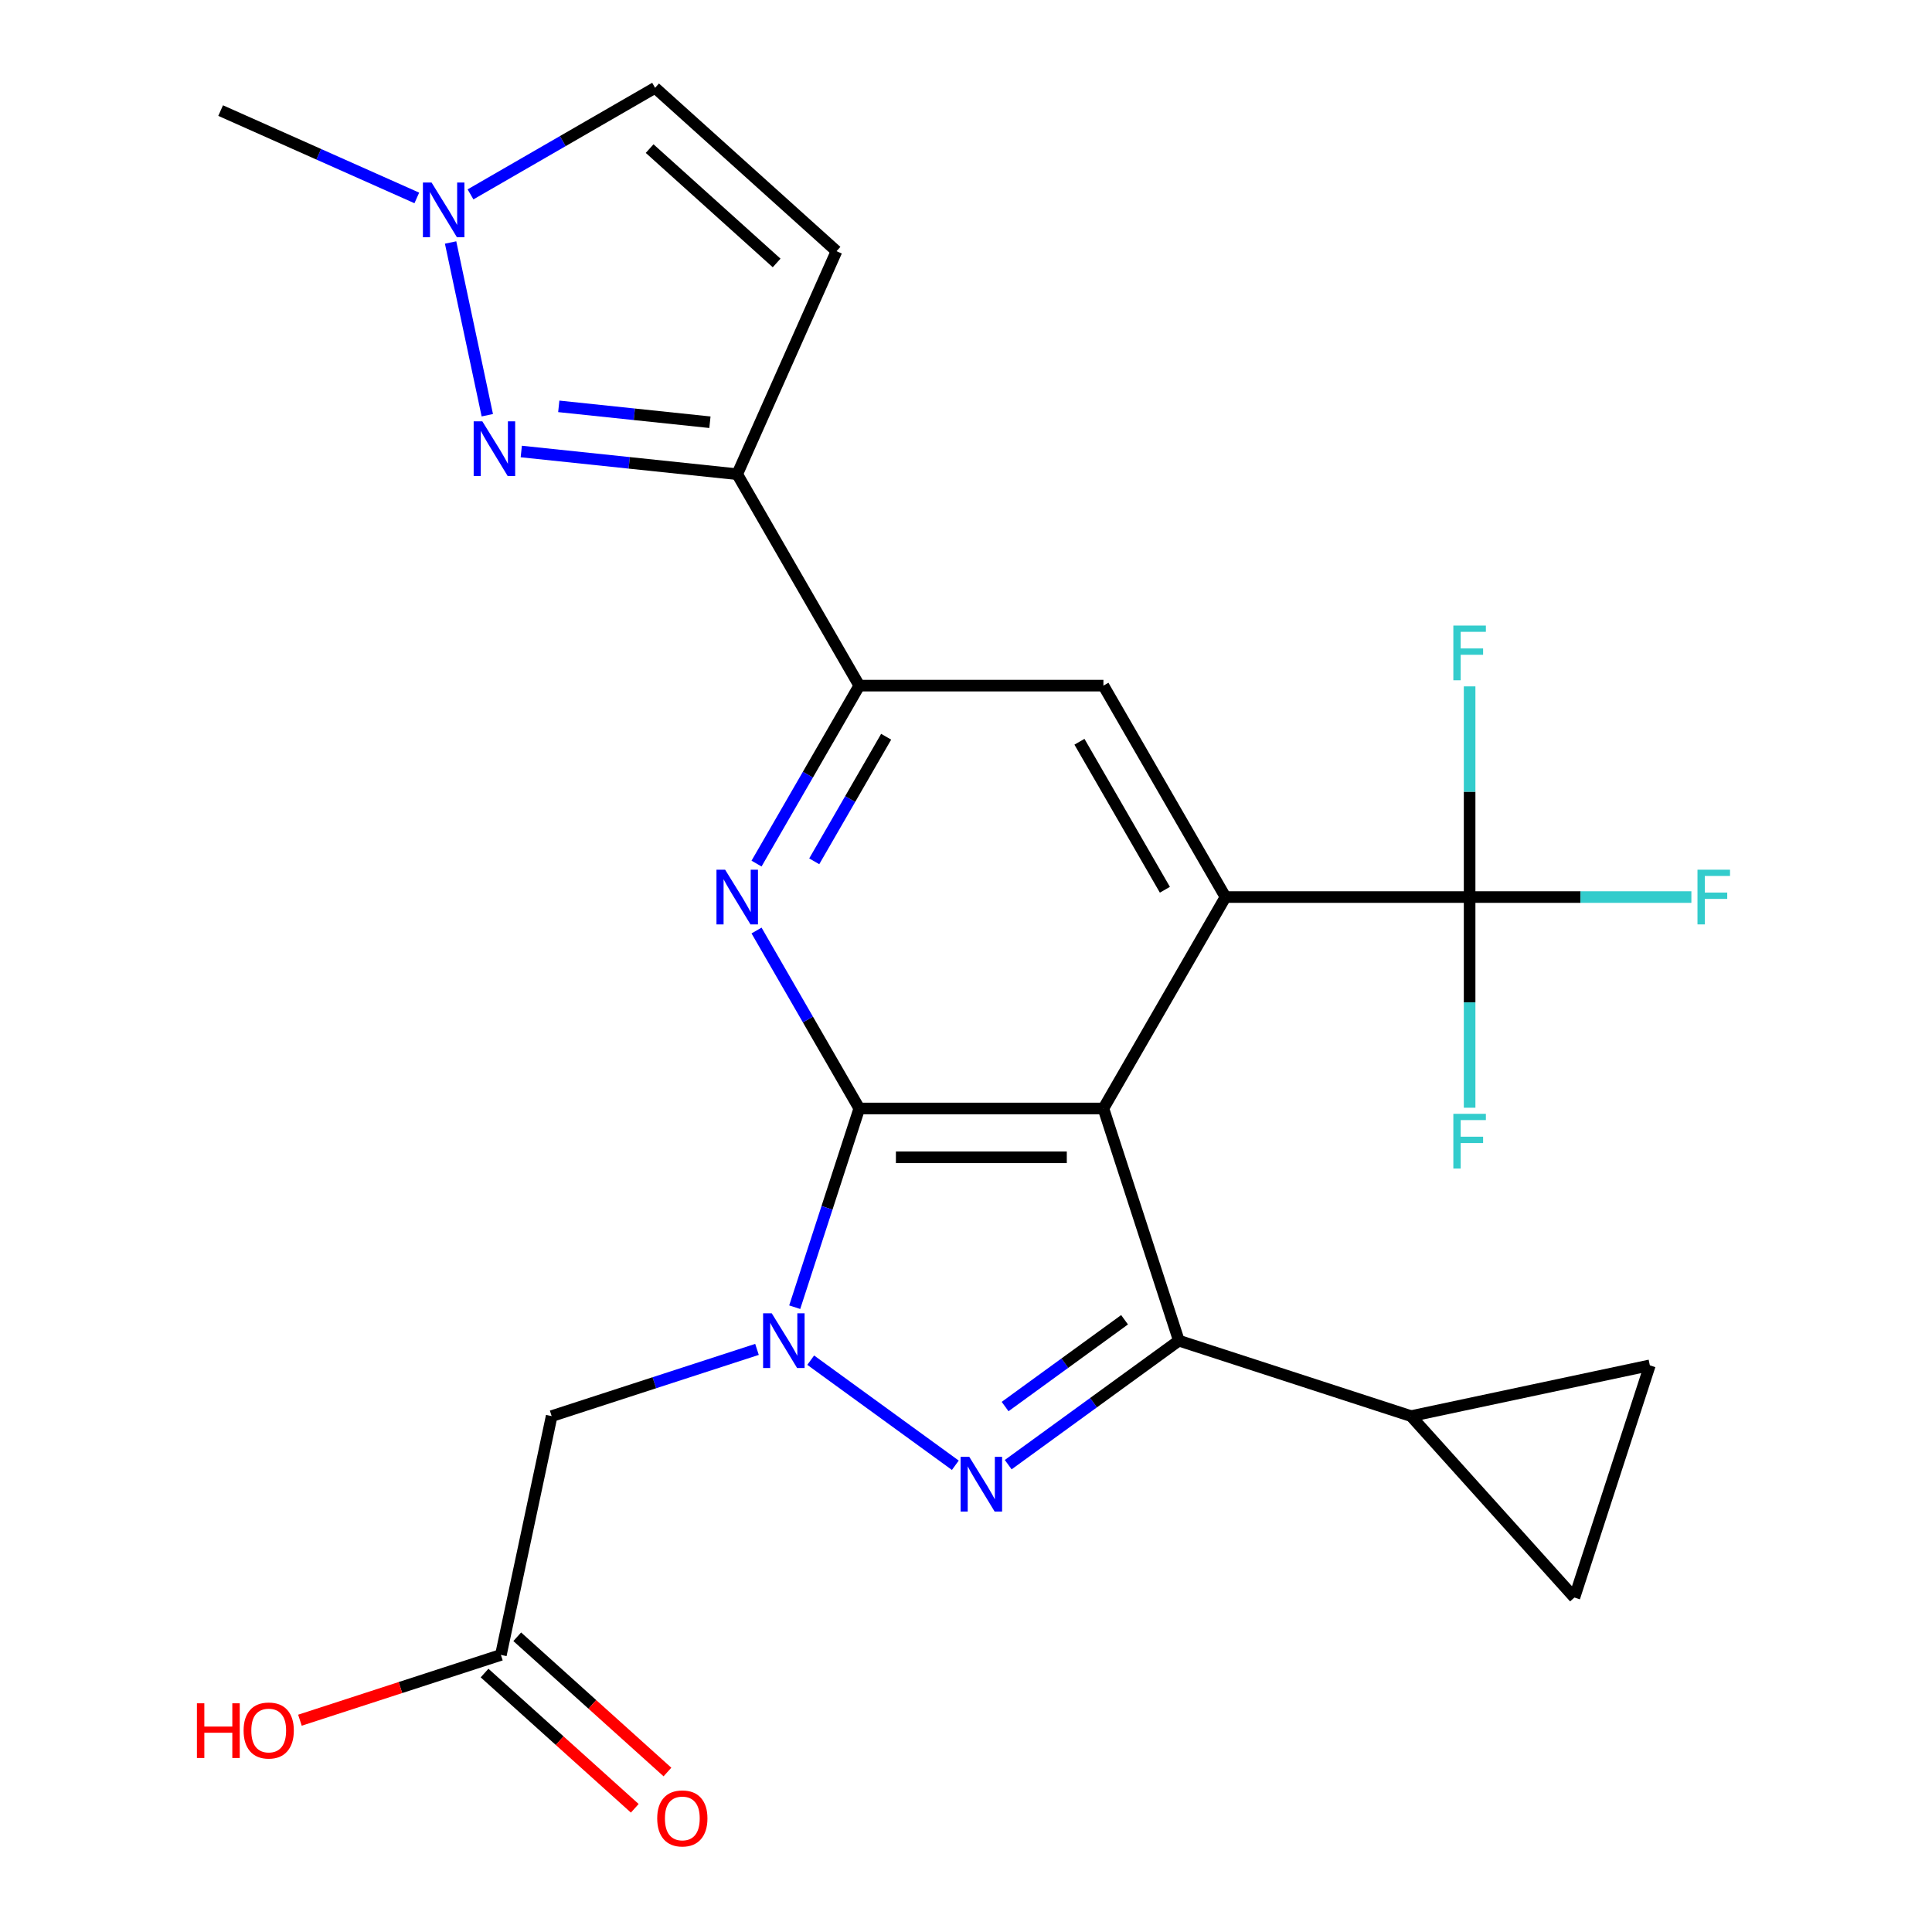 <?xml version='1.0' encoding='iso-8859-1'?>
<svg version='1.1' baseProfile='full'
              xmlns='http://www.w3.org/2000/svg'
                      xmlns:rdkit='http://www.rdkit.org/xml'
                      xmlns:xlink='http://www.w3.org/1999/xlink'
                  xml:space='preserve'
width='1000px' height='1000px' viewBox='0 0 1000 1000'>
<!-- END OF HEADER -->
<rect style='opacity:1.0;fill:#FFFFFF;stroke:none' width='1000' height='1000' x='0' y='0'> </rect>
<path class='bond-0' d='M 571.127,573.748 L 444.764,573.748' style='fill:none;fill-rule:evenodd;stroke:#000000;stroke-width:6px;stroke-linecap:butt;stroke-linejoin:miter;stroke-opacity:1' />
<path class='bond-0' d='M 552.173,599.02 L 463.719,599.02' style='fill:none;fill-rule:evenodd;stroke:#000000;stroke-width:6px;stroke-linecap:butt;stroke-linejoin:miter;stroke-opacity:1' />
<path class='bond-3' d='M 571.127,573.748 L 610.176,693.926' style='fill:none;fill-rule:evenodd;stroke:#000000;stroke-width:6px;stroke-linecap:butt;stroke-linejoin:miter;stroke-opacity:1' />
<path class='bond-4' d='M 571.127,573.748 L 634.309,464.314' style='fill:none;fill-rule:evenodd;stroke:#000000;stroke-width:6px;stroke-linecap:butt;stroke-linejoin:miter;stroke-opacity:1' />
<path class='bond-1' d='M 444.764,573.748 L 428.054,625.178' style='fill:none;fill-rule:evenodd;stroke:#000000;stroke-width:6px;stroke-linecap:butt;stroke-linejoin:miter;stroke-opacity:1' />
<path class='bond-1' d='M 428.054,625.178 L 411.343,676.607' style='fill:none;fill-rule:evenodd;stroke:#0000FF;stroke-width:6px;stroke-linecap:butt;stroke-linejoin:miter;stroke-opacity:1' />
<path class='bond-5' d='M 444.764,573.748 L 418.173,527.691' style='fill:none;fill-rule:evenodd;stroke:#000000;stroke-width:6px;stroke-linecap:butt;stroke-linejoin:miter;stroke-opacity:1' />
<path class='bond-5' d='M 418.173,527.691 L 391.582,481.633' style='fill:none;fill-rule:evenodd;stroke:#0000FF;stroke-width:6px;stroke-linecap:butt;stroke-linejoin:miter;stroke-opacity:1' />
<path class='bond-10' d='M 391.817,698.442 L 338.677,715.709' style='fill:none;fill-rule:evenodd;stroke:#0000FF;stroke-width:6px;stroke-linecap:butt;stroke-linejoin:miter;stroke-opacity:1' />
<path class='bond-10' d='M 338.677,715.709 L 285.537,732.975' style='fill:none;fill-rule:evenodd;stroke:#000000;stroke-width:6px;stroke-linecap:butt;stroke-linejoin:miter;stroke-opacity:1' />
<path class='bond-25' d='M 419.615,704.025 L 494.476,758.415' style='fill:none;fill-rule:evenodd;stroke:#0000FF;stroke-width:6px;stroke-linecap:butt;stroke-linejoin:miter;stroke-opacity:1' />
<path class='bond-2' d='M 521.845,758.103 L 566.01,726.014' style='fill:none;fill-rule:evenodd;stroke:#0000FF;stroke-width:6px;stroke-linecap:butt;stroke-linejoin:miter;stroke-opacity:1' />
<path class='bond-2' d='M 566.01,726.014 L 610.176,693.926' style='fill:none;fill-rule:evenodd;stroke:#000000;stroke-width:6px;stroke-linecap:butt;stroke-linejoin:miter;stroke-opacity:1' />
<path class='bond-2' d='M 520.24,728.03 L 551.155,705.568' style='fill:none;fill-rule:evenodd;stroke:#0000FF;stroke-width:6px;stroke-linecap:butt;stroke-linejoin:miter;stroke-opacity:1' />
<path class='bond-2' d='M 551.155,705.568 L 582.071,683.107' style='fill:none;fill-rule:evenodd;stroke:#000000;stroke-width:6px;stroke-linecap:butt;stroke-linejoin:miter;stroke-opacity:1' />
<path class='bond-11' d='M 610.176,693.926 L 730.354,732.975' style='fill:none;fill-rule:evenodd;stroke:#000000;stroke-width:6px;stroke-linecap:butt;stroke-linejoin:miter;stroke-opacity:1' />
<path class='bond-8' d='M 634.309,464.314 L 760.672,464.314' style='fill:none;fill-rule:evenodd;stroke:#000000;stroke-width:6px;stroke-linecap:butt;stroke-linejoin:miter;stroke-opacity:1' />
<path class='bond-12' d='M 634.309,464.314 L 571.127,354.88' style='fill:none;fill-rule:evenodd;stroke:#000000;stroke-width:6px;stroke-linecap:butt;stroke-linejoin:miter;stroke-opacity:1' />
<path class='bond-12' d='M 602.945,460.535 L 558.718,383.932' style='fill:none;fill-rule:evenodd;stroke:#000000;stroke-width:6px;stroke-linecap:butt;stroke-linejoin:miter;stroke-opacity:1' />
<path class='bond-26' d='M 391.582,446.995 L 418.173,400.938' style='fill:none;fill-rule:evenodd;stroke:#0000FF;stroke-width:6px;stroke-linecap:butt;stroke-linejoin:miter;stroke-opacity:1' />
<path class='bond-26' d='M 418.173,400.938 L 444.764,354.88' style='fill:none;fill-rule:evenodd;stroke:#000000;stroke-width:6px;stroke-linecap:butt;stroke-linejoin:miter;stroke-opacity:1' />
<path class='bond-26' d='M 421.446,445.814 L 440.06,413.574' style='fill:none;fill-rule:evenodd;stroke:#0000FF;stroke-width:6px;stroke-linecap:butt;stroke-linejoin:miter;stroke-opacity:1' />
<path class='bond-26' d='M 440.06,413.574 L 458.674,381.334' style='fill:none;fill-rule:evenodd;stroke:#000000;stroke-width:6px;stroke-linecap:butt;stroke-linejoin:miter;stroke-opacity:1' />
<path class='bond-6' d='M 269.811,233.699 L 325.697,239.573' style='fill:none;fill-rule:evenodd;stroke:#0000FF;stroke-width:6px;stroke-linecap:butt;stroke-linejoin:miter;stroke-opacity:1' />
<path class='bond-6' d='M 325.697,239.573 L 381.583,245.447' style='fill:none;fill-rule:evenodd;stroke:#000000;stroke-width:6px;stroke-linecap:butt;stroke-linejoin:miter;stroke-opacity:1' />
<path class='bond-6' d='M 289.218,210.327 L 328.338,214.439' style='fill:none;fill-rule:evenodd;stroke:#0000FF;stroke-width:6px;stroke-linecap:butt;stroke-linejoin:miter;stroke-opacity:1' />
<path class='bond-6' d='M 328.338,214.439 L 367.458,218.55' style='fill:none;fill-rule:evenodd;stroke:#000000;stroke-width:6px;stroke-linecap:butt;stroke-linejoin:miter;stroke-opacity:1' />
<path class='bond-14' d='M 252.23,214.919 L 233.226,125.513' style='fill:none;fill-rule:evenodd;stroke:#0000FF;stroke-width:6px;stroke-linecap:butt;stroke-linejoin:miter;stroke-opacity:1' />
<path class='bond-7' d='M 381.583,245.447 L 444.764,354.88' style='fill:none;fill-rule:evenodd;stroke:#000000;stroke-width:6px;stroke-linecap:butt;stroke-linejoin:miter;stroke-opacity:1' />
<path class='bond-13' d='M 381.583,245.447 L 432.979,130.008' style='fill:none;fill-rule:evenodd;stroke:#000000;stroke-width:6px;stroke-linecap:butt;stroke-linejoin:miter;stroke-opacity:1' />
<path class='bond-20' d='M 760.672,464.314 L 818.064,464.314' style='fill:none;fill-rule:evenodd;stroke:#000000;stroke-width:6px;stroke-linecap:butt;stroke-linejoin:miter;stroke-opacity:1' />
<path class='bond-20' d='M 818.064,464.314 L 875.456,464.314' style='fill:none;fill-rule:evenodd;stroke:#33CCCC;stroke-width:6px;stroke-linecap:butt;stroke-linejoin:miter;stroke-opacity:1' />
<path class='bond-21' d='M 760.672,464.314 L 760.672,409.792' style='fill:none;fill-rule:evenodd;stroke:#000000;stroke-width:6px;stroke-linecap:butt;stroke-linejoin:miter;stroke-opacity:1' />
<path class='bond-21' d='M 760.672,409.792 L 760.672,355.27' style='fill:none;fill-rule:evenodd;stroke:#33CCCC;stroke-width:6px;stroke-linecap:butt;stroke-linejoin:miter;stroke-opacity:1' />
<path class='bond-22' d='M 760.672,464.314 L 760.672,518.836' style='fill:none;fill-rule:evenodd;stroke:#000000;stroke-width:6px;stroke-linecap:butt;stroke-linejoin:miter;stroke-opacity:1' />
<path class='bond-22' d='M 760.672,518.836 L 760.672,573.358' style='fill:none;fill-rule:evenodd;stroke:#33CCCC;stroke-width:6px;stroke-linecap:butt;stroke-linejoin:miter;stroke-opacity:1' />
<path class='bond-9' d='M 444.764,354.88 L 571.127,354.88' style='fill:none;fill-rule:evenodd;stroke:#000000;stroke-width:6px;stroke-linecap:butt;stroke-linejoin:miter;stroke-opacity:1' />
<path class='bond-18' d='M 285.537,732.975 L 259.265,856.577' style='fill:none;fill-rule:evenodd;stroke:#000000;stroke-width:6px;stroke-linecap:butt;stroke-linejoin:miter;stroke-opacity:1' />
<path class='bond-15' d='M 730.354,732.975 L 853.956,706.702' style='fill:none;fill-rule:evenodd;stroke:#000000;stroke-width:6px;stroke-linecap:butt;stroke-linejoin:miter;stroke-opacity:1' />
<path class='bond-16' d='M 730.354,732.975 L 814.908,826.881' style='fill:none;fill-rule:evenodd;stroke:#000000;stroke-width:6px;stroke-linecap:butt;stroke-linejoin:miter;stroke-opacity:1' />
<path class='bond-17' d='M 432.979,130.008 L 339.073,45.455' style='fill:none;fill-rule:evenodd;stroke:#000000;stroke-width:6px;stroke-linecap:butt;stroke-linejoin:miter;stroke-opacity:1' />
<path class='bond-17' d='M 401.982,136.106 L 336.248,76.919' style='fill:none;fill-rule:evenodd;stroke:#000000;stroke-width:6px;stroke-linecap:butt;stroke-linejoin:miter;stroke-opacity:1' />
<path class='bond-24' d='M 215.74,102.448 L 164.97,79.844' style='fill:none;fill-rule:evenodd;stroke:#0000FF;stroke-width:6px;stroke-linecap:butt;stroke-linejoin:miter;stroke-opacity:1' />
<path class='bond-24' d='M 164.97,79.844 L 114.201,57.24' style='fill:none;fill-rule:evenodd;stroke:#000000;stroke-width:6px;stroke-linecap:butt;stroke-linejoin:miter;stroke-opacity:1' />
<path class='bond-28' d='M 243.538,100.612 L 291.306,73.033' style='fill:none;fill-rule:evenodd;stroke:#0000FF;stroke-width:6px;stroke-linecap:butt;stroke-linejoin:miter;stroke-opacity:1' />
<path class='bond-28' d='M 291.306,73.033 L 339.073,45.455' style='fill:none;fill-rule:evenodd;stroke:#000000;stroke-width:6px;stroke-linecap:butt;stroke-linejoin:miter;stroke-opacity:1' />
<path class='bond-27' d='M 853.956,706.702 L 814.908,826.881' style='fill:none;fill-rule:evenodd;stroke:#000000;stroke-width:6px;stroke-linecap:butt;stroke-linejoin:miter;stroke-opacity:1' />
<path class='bond-19' d='M 250.809,865.967 L 289.683,900.969' style='fill:none;fill-rule:evenodd;stroke:#000000;stroke-width:6px;stroke-linecap:butt;stroke-linejoin:miter;stroke-opacity:1' />
<path class='bond-19' d='M 289.683,900.969 L 328.557,935.971' style='fill:none;fill-rule:evenodd;stroke:#FF0000;stroke-width:6px;stroke-linecap:butt;stroke-linejoin:miter;stroke-opacity:1' />
<path class='bond-19' d='M 267.72,847.186 L 306.594,882.188' style='fill:none;fill-rule:evenodd;stroke:#000000;stroke-width:6px;stroke-linecap:butt;stroke-linejoin:miter;stroke-opacity:1' />
<path class='bond-19' d='M 306.594,882.188 L 345.467,917.19' style='fill:none;fill-rule:evenodd;stroke:#FF0000;stroke-width:6px;stroke-linecap:butt;stroke-linejoin:miter;stroke-opacity:1' />
<path class='bond-23' d='M 259.265,856.577 L 207.255,873.476' style='fill:none;fill-rule:evenodd;stroke:#000000;stroke-width:6px;stroke-linecap:butt;stroke-linejoin:miter;stroke-opacity:1' />
<path class='bond-23' d='M 207.255,873.476 L 155.245,890.375' style='fill:none;fill-rule:evenodd;stroke:#FF0000;stroke-width:6px;stroke-linecap:butt;stroke-linejoin:miter;stroke-opacity:1' />
<path  class='atom-2' d='M 399.456 679.766
L 408.736 694.766
Q 409.656 696.246, 411.136 698.926
Q 412.616 701.606, 412.696 701.766
L 412.696 679.766
L 416.456 679.766
L 416.456 708.086
L 412.576 708.086
L 402.616 691.686
Q 401.456 689.766, 400.216 687.566
Q 399.016 685.366, 398.656 684.686
L 398.656 708.086
L 394.976 708.086
L 394.976 679.766
L 399.456 679.766
' fill='#0000FF'/>
<path  class='atom-3' d='M 501.686 754.041
L 510.966 769.041
Q 511.886 770.521, 513.366 773.201
Q 514.846 775.881, 514.926 776.041
L 514.926 754.041
L 518.686 754.041
L 518.686 782.361
L 514.806 782.361
L 504.846 765.961
Q 503.686 764.041, 502.446 761.841
Q 501.246 759.641, 500.886 758.961
L 500.886 782.361
L 497.206 782.361
L 497.206 754.041
L 501.686 754.041
' fill='#0000FF'/>
<path  class='atom-6' d='M 375.323 450.154
L 384.603 465.154
Q 385.523 466.634, 387.003 469.314
Q 388.483 471.994, 388.563 472.154
L 388.563 450.154
L 392.323 450.154
L 392.323 478.474
L 388.443 478.474
L 378.483 462.074
Q 377.323 460.154, 376.083 457.954
Q 374.883 455.754, 374.523 455.074
L 374.523 478.474
L 370.843 478.474
L 370.843 450.154
L 375.323 450.154
' fill='#0000FF'/>
<path  class='atom-7' d='M 249.652 218.078
L 258.932 233.078
Q 259.852 234.558, 261.332 237.238
Q 262.812 239.918, 262.892 240.078
L 262.892 218.078
L 266.652 218.078
L 266.652 246.398
L 262.772 246.398
L 252.812 229.998
Q 251.652 228.078, 250.412 225.878
Q 249.212 223.678, 248.852 222.998
L 248.852 246.398
L 245.172 246.398
L 245.172 218.078
L 249.652 218.078
' fill='#0000FF'/>
<path  class='atom-15' d='M 223.379 94.476
L 232.659 109.476
Q 233.579 110.956, 235.059 113.636
Q 236.539 116.316, 236.619 116.476
L 236.619 94.476
L 240.379 94.476
L 240.379 122.796
L 236.499 122.796
L 226.539 106.396
Q 225.379 104.476, 224.139 102.276
Q 222.939 100.076, 222.579 99.396
L 222.579 122.796
L 218.899 122.796
L 218.899 94.476
L 223.379 94.476
' fill='#0000FF'/>
<path  class='atom-20' d='M 340.171 941.21
Q 340.171 934.41, 343.531 930.61
Q 346.891 926.81, 353.171 926.81
Q 359.451 926.81, 362.811 930.61
Q 366.171 934.41, 366.171 941.21
Q 366.171 948.09, 362.771 952.01
Q 359.371 955.89, 353.171 955.89
Q 346.931 955.89, 343.531 952.01
Q 340.171 948.13, 340.171 941.21
M 353.171 952.69
Q 357.491 952.69, 359.811 949.81
Q 362.171 946.89, 362.171 941.21
Q 362.171 935.65, 359.811 932.85
Q 357.491 930.01, 353.171 930.01
Q 348.851 930.01, 346.491 932.81
Q 344.171 935.61, 344.171 941.21
Q 344.171 946.93, 346.491 949.81
Q 348.851 952.69, 353.171 952.69
' fill='#FF0000'/>
<path  class='atom-21' d='M 878.615 450.154
L 895.455 450.154
L 895.455 453.394
L 882.415 453.394
L 882.415 461.994
L 894.015 461.994
L 894.015 465.274
L 882.415 465.274
L 882.415 478.474
L 878.615 478.474
L 878.615 450.154
' fill='#33CCCC'/>
<path  class='atom-22' d='M 752.252 323.791
L 769.092 323.791
L 769.092 327.031
L 756.052 327.031
L 756.052 335.631
L 767.652 335.631
L 767.652 338.911
L 756.052 338.911
L 756.052 352.111
L 752.252 352.111
L 752.252 323.791
' fill='#33CCCC'/>
<path  class='atom-23' d='M 752.252 576.517
L 769.092 576.517
L 769.092 579.757
L 756.052 579.757
L 756.052 588.357
L 767.652 588.357
L 767.652 591.637
L 756.052 591.637
L 756.052 604.837
L 752.252 604.837
L 752.252 576.517
' fill='#33CCCC'/>
<path  class='atom-24' d='M 101.926 881.625
L 105.766 881.625
L 105.766 893.665
L 120.246 893.665
L 120.246 881.625
L 124.086 881.625
L 124.086 909.945
L 120.246 909.945
L 120.246 896.865
L 105.766 896.865
L 105.766 909.945
L 101.926 909.945
L 101.926 881.625
' fill='#FF0000'/>
<path  class='atom-24' d='M 126.086 895.705
Q 126.086 888.905, 129.446 885.105
Q 132.806 881.305, 139.086 881.305
Q 145.366 881.305, 148.726 885.105
Q 152.086 888.905, 152.086 895.705
Q 152.086 902.585, 148.686 906.505
Q 145.286 910.385, 139.086 910.385
Q 132.846 910.385, 129.446 906.505
Q 126.086 902.625, 126.086 895.705
M 139.086 907.185
Q 143.406 907.185, 145.726 904.305
Q 148.086 901.385, 148.086 895.705
Q 148.086 890.145, 145.726 887.345
Q 143.406 884.505, 139.086 884.505
Q 134.766 884.505, 132.406 887.305
Q 130.086 890.105, 130.086 895.705
Q 130.086 901.425, 132.406 904.305
Q 134.766 907.185, 139.086 907.185
' fill='#FF0000'/>
</svg>
